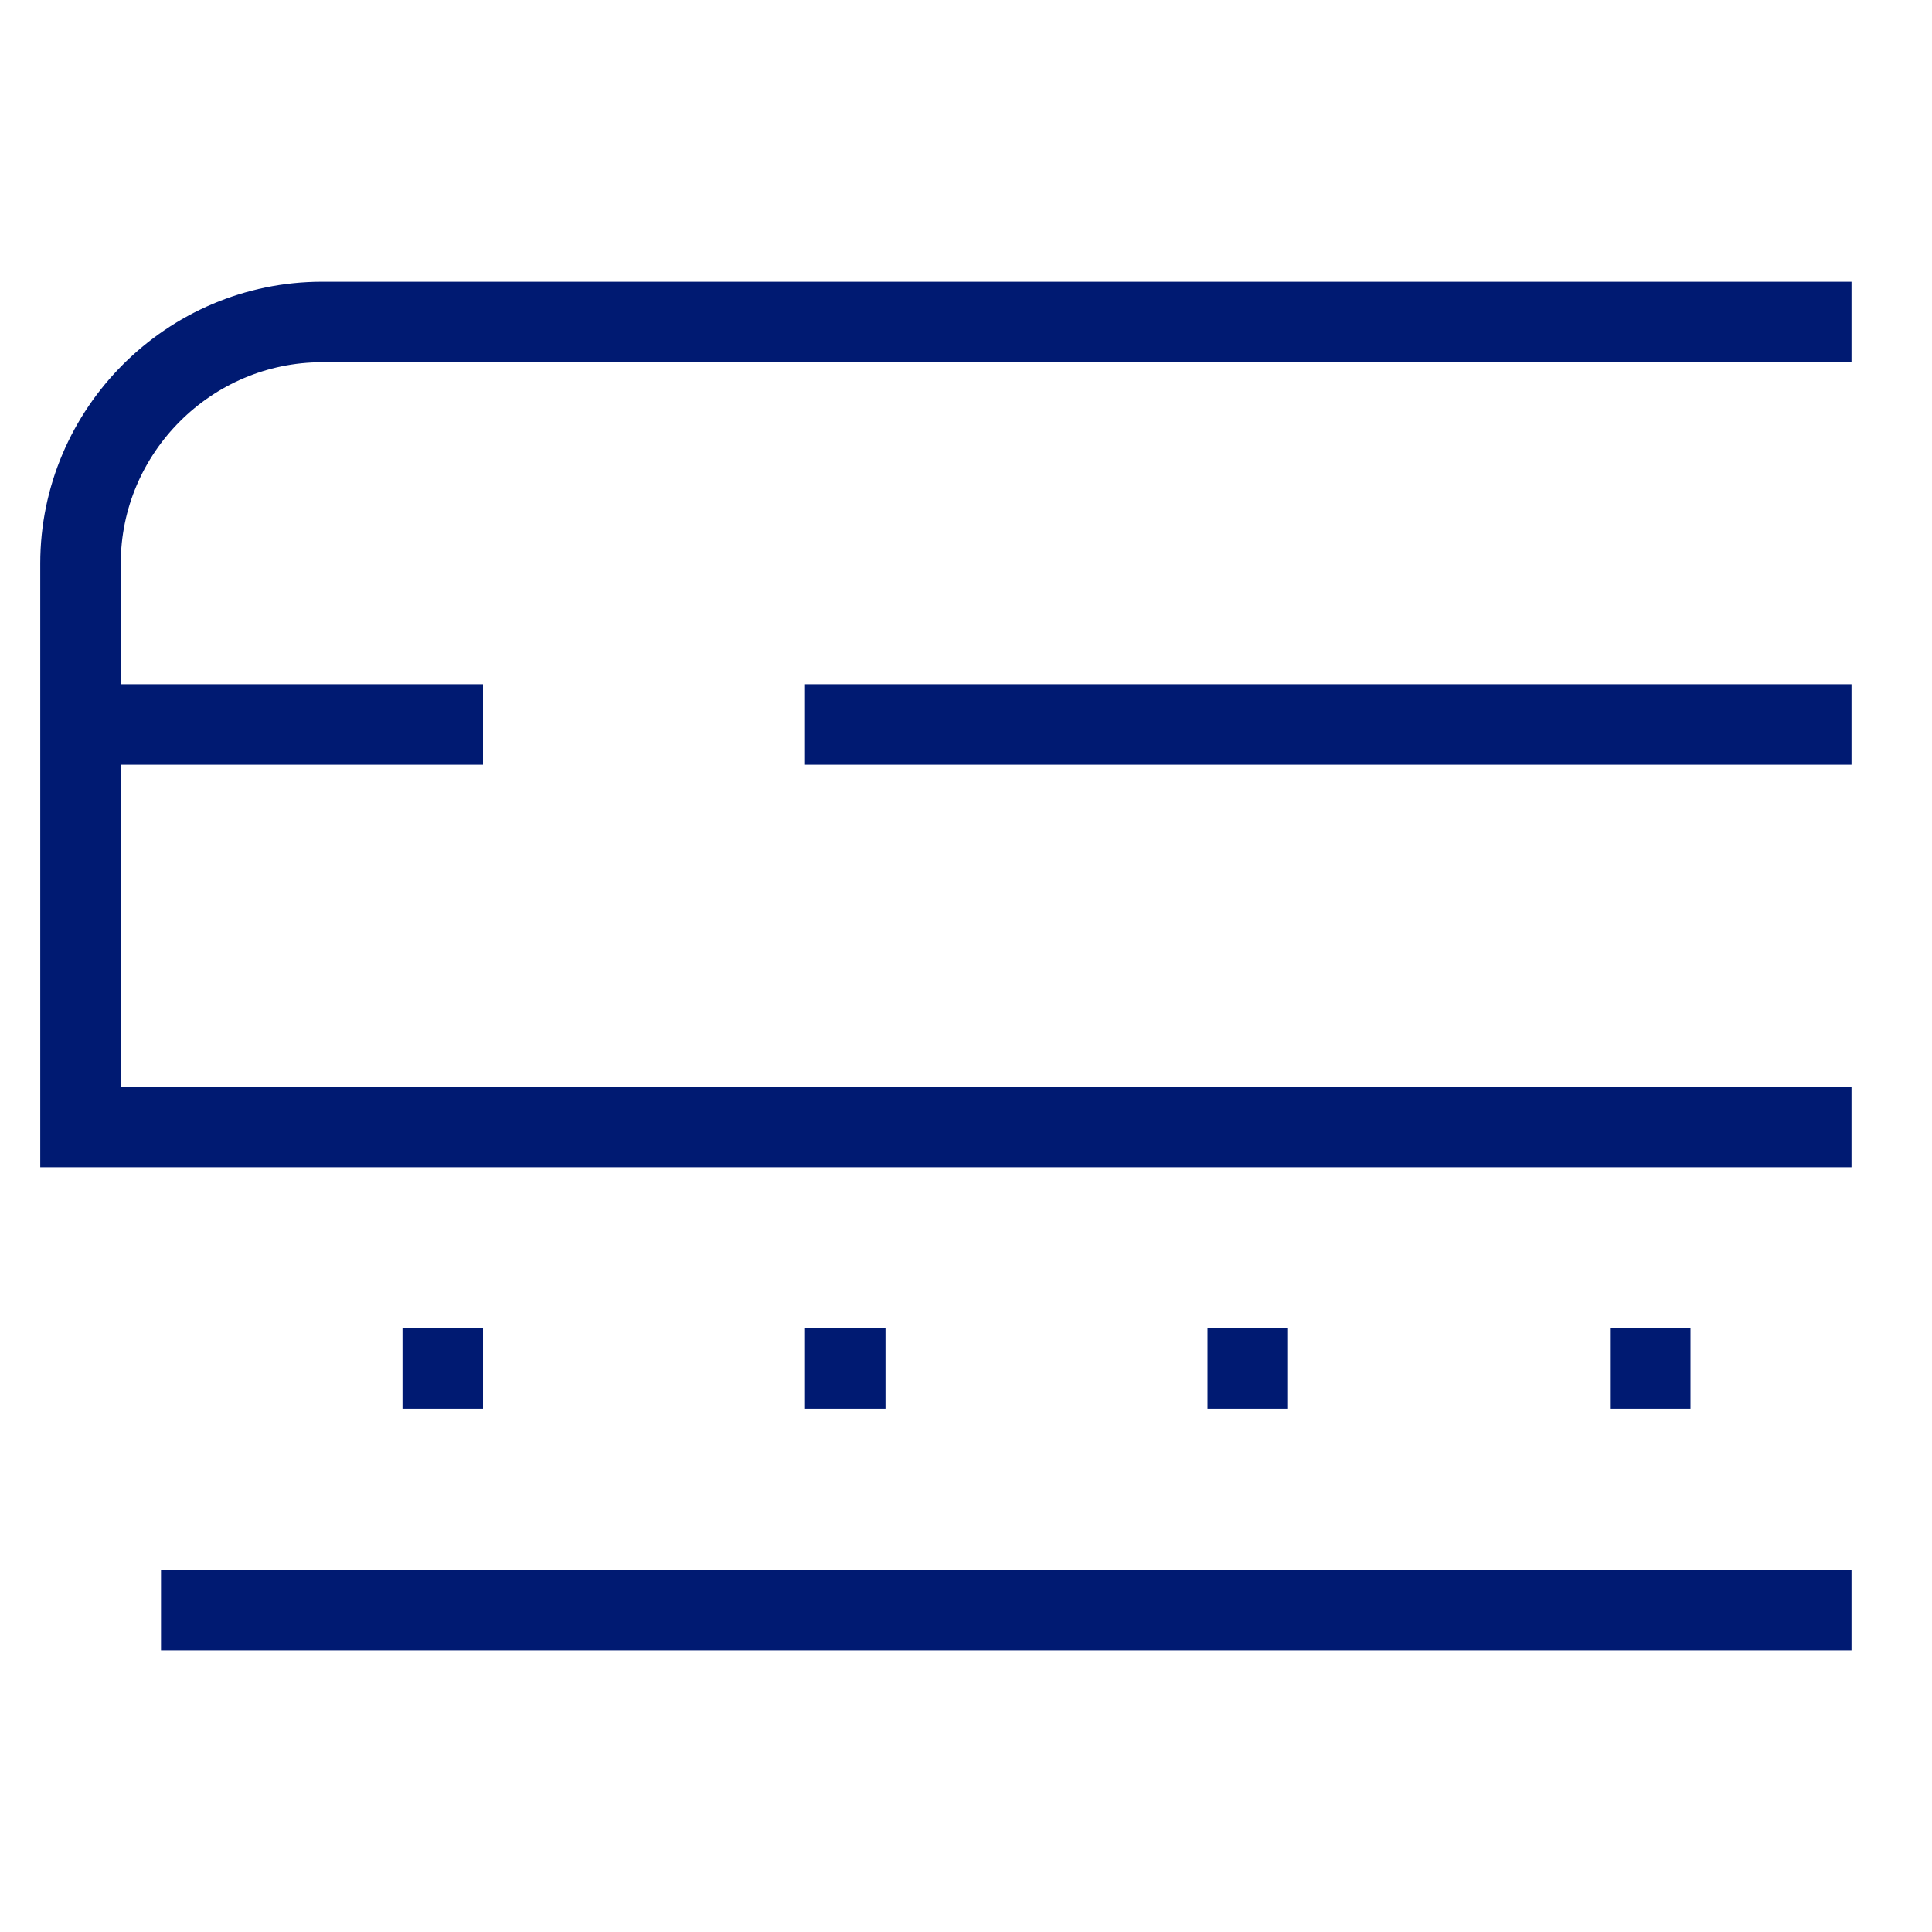 <svg height="48" viewBox="0 0 48 48" width="48" xmlns="http://www.w3.org/2000/svg" xmlns:xlink="http://www.w3.org/1999/xlink"><defs><path id="a" d="m0 0h48v48h-48z"/><mask id="b" fill="#fff"><use fill="#fff" fill-rule="evenodd" xlink:href="#a"/></mask></defs><g fill="none" fill-rule="evenodd"><use fill="none" xlink:href="#a"/><g mask="url(#b)" stroke="#001a72" stroke-dasharray="0 0" stroke-width="2"><g transform="translate(2 8)"><path d="m44 0h-38c-3.3 0-6 2.7-6 6v14h44" fill-rule="nonzero"/><path d="m2 32h42m-36-6h2m8 0h2m8 0h2m8 0h2"/><path d="m0 10h10m8 0h26"/></g></g></g></svg>